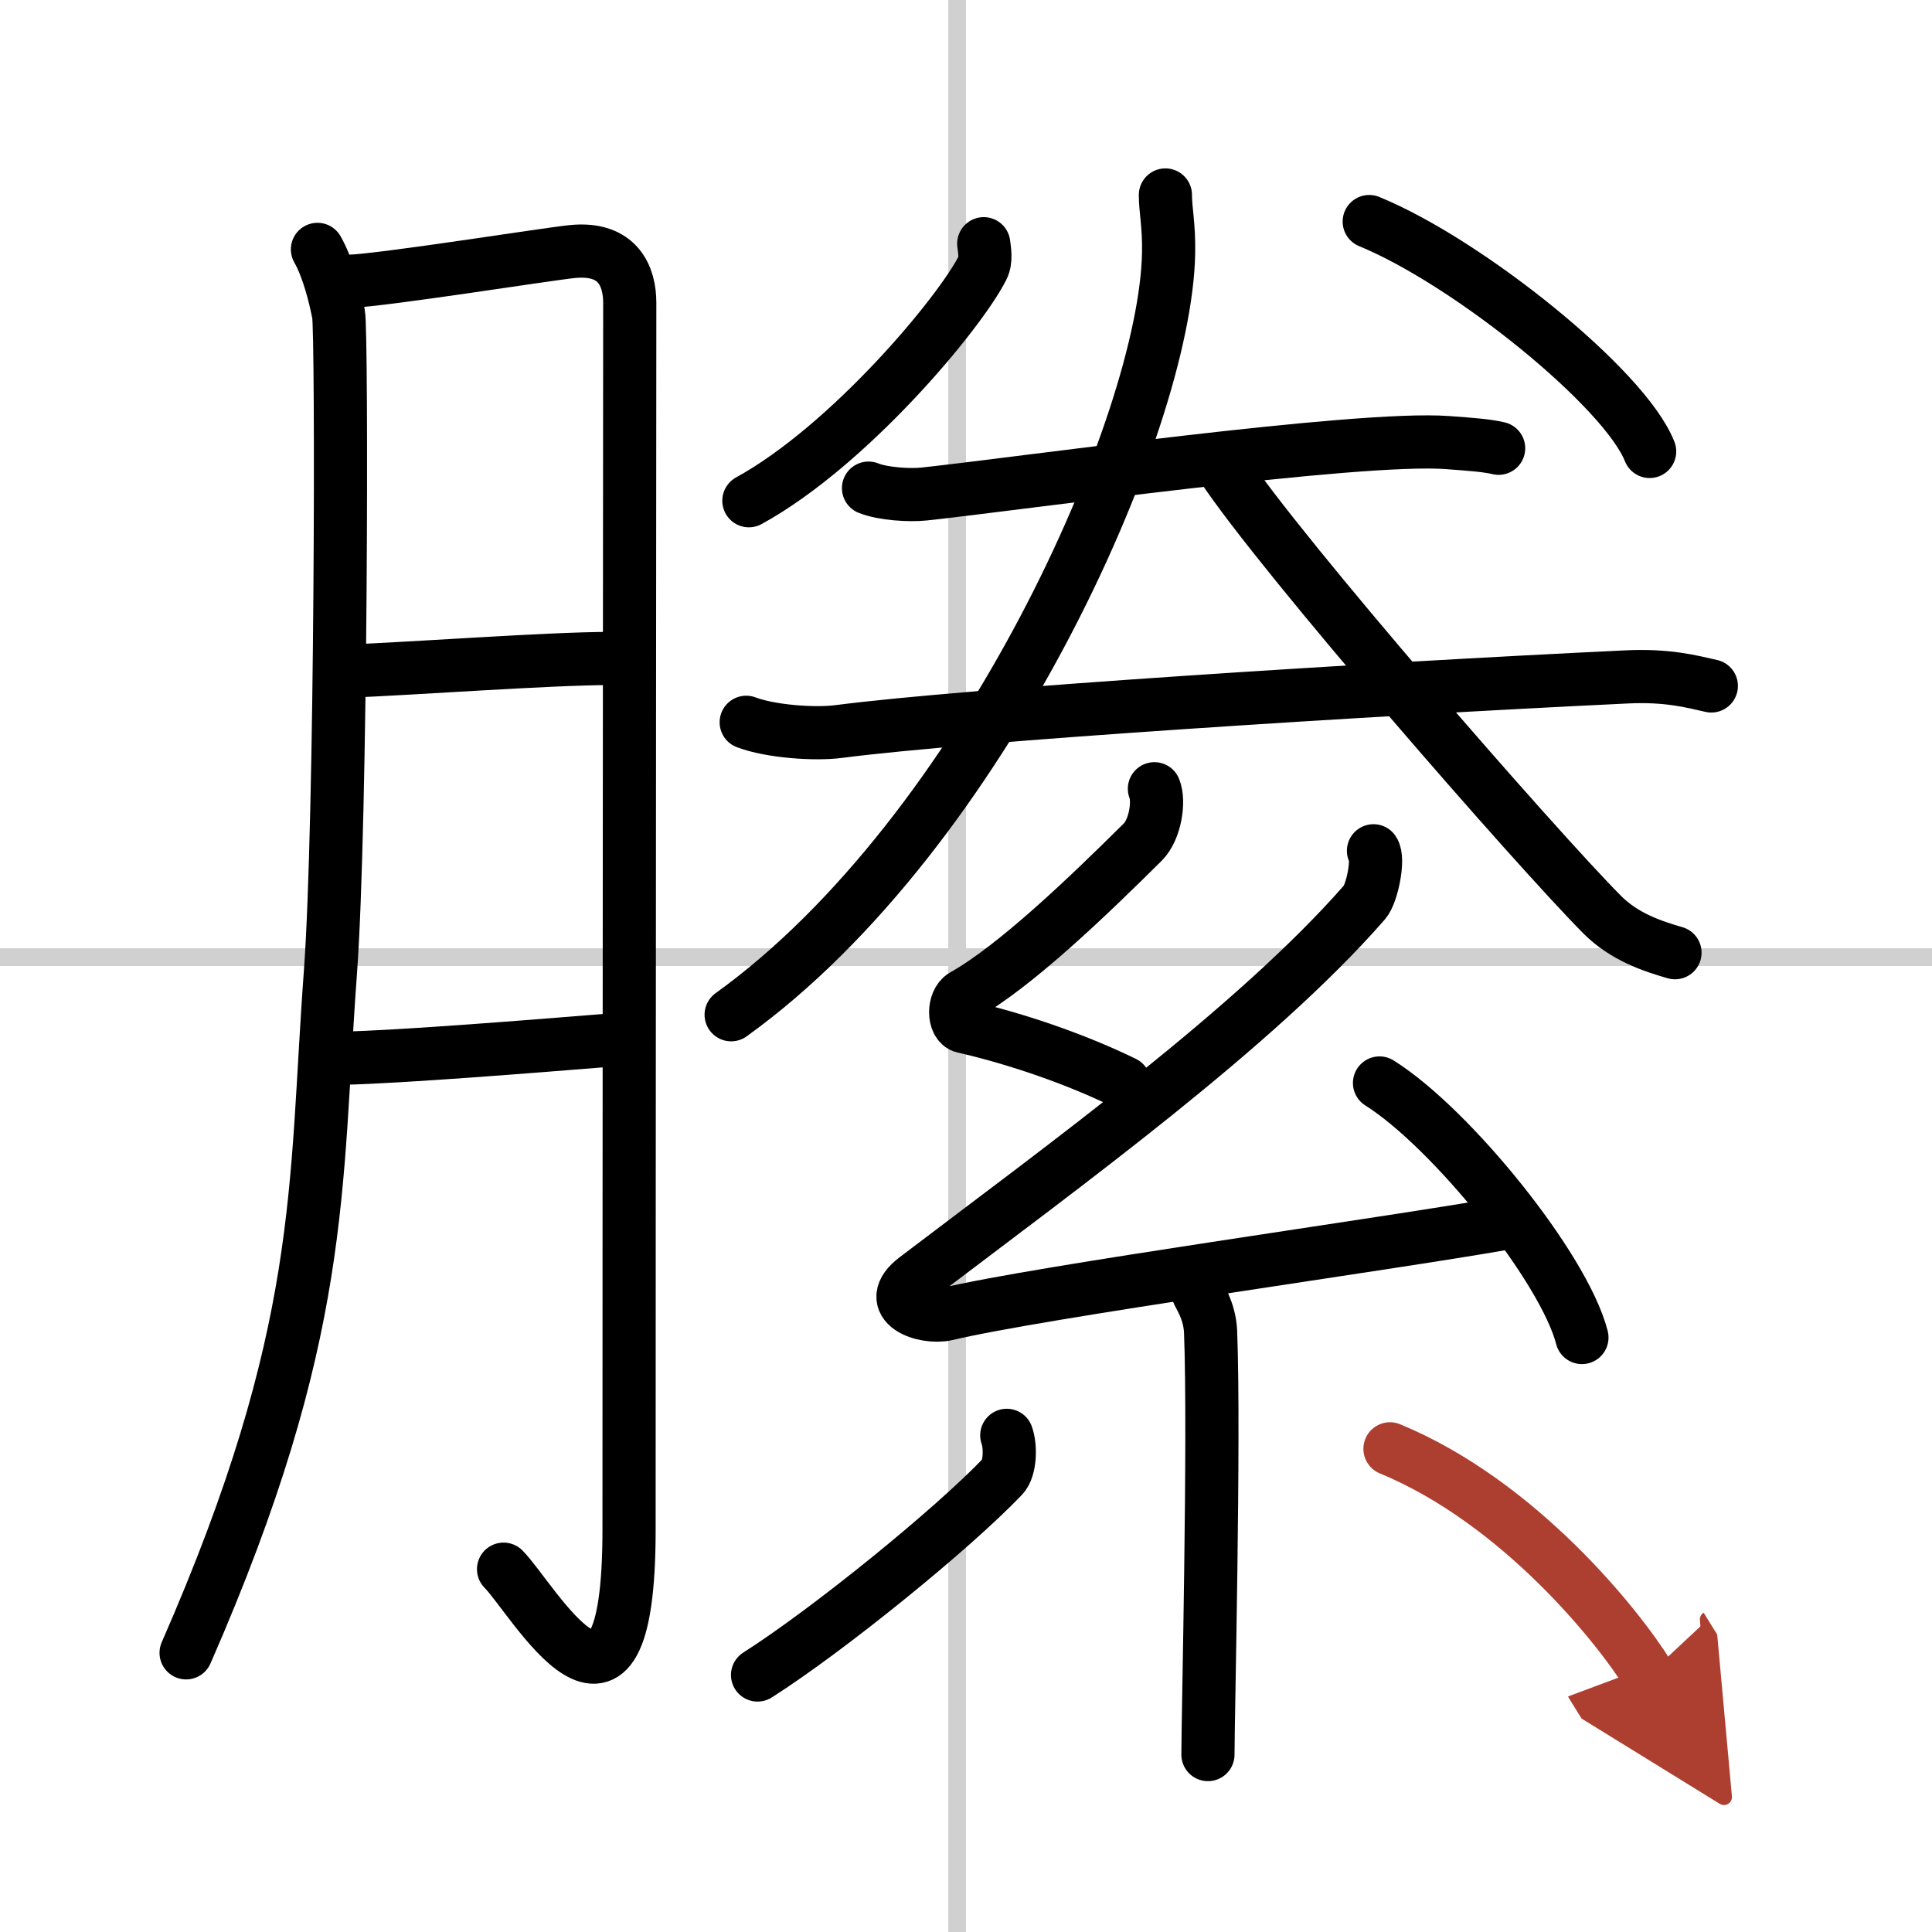 <svg width="400" height="400" viewBox="0 0 109 109" xmlns="http://www.w3.org/2000/svg"><defs><marker id="a" markerWidth="4" orient="auto" refX="1" refY="5" viewBox="0 0 10 10"><polyline points="0 0 10 5 0 10 1 5" fill="#ad3f31" stroke="#ad3f31"/></marker></defs><g fill="none" stroke="#000" stroke-linecap="round" stroke-linejoin="round" stroke-width="3"><rect width="100%" height="100%" fill="#fff" stroke="#fff"/><line x1="54" x2="54" y2="109" stroke="#d0d0d0" stroke-width="1"/><line x2="109" y1="54" y2="54" stroke="#d0d0d0" stroke-width="1"/><path d="m17.91 14.07c0.6 1.05 0.99 2.63 1.19 3.65s0.17 28.62-0.46 37.16c-0.9 12.15-0.21 20.25-8.14 38.37"/><path d="m19.7 15.87c1.93-0.06 11.18-1.54 12.61-1.68 2.58-0.25 3.22 1.42 3.22 2.9 0 3.51-0.04 49.27-0.04 69.22 0 13.72-5.43 3.87-7.08 2.22"/><path d="m19.5 37.87c4.02-0.16 11.37-0.71 14.9-0.72"/><path d="m19.39 59.7c3.19-0.07 10.59-0.66 14.92-1.01"/><path d="m55.5 13.75c0.04 0.34 0.16 0.92-0.07 1.37-1.32 2.6-7.55 10.04-13.18 13.13"/><path d="m77.25 12.5c5.58 2.29 14.42 9.41 15.82 12.97"/><path d="m49 27.54c0.82 0.33 2.33 0.42 3.15 0.33 5.24-0.56 24.44-3.28 29.52-2.9 1.36 0.1 2.19 0.16 2.88 0.32"/><path d="m42.1 40.75c1.36 0.52 3.87 0.7 5.23 0.52 7.34-0.95 29.69-2.38 44.45-3.08 2.27-0.11 3.63 0.25 4.77 0.51"/><path d="M65.75,11c0,0.87,0.21,1.71,0.18,3.28C65.76,23.87,55.5,47,41.25,57.25"/><path d="m68.94 26.31c3.34 5.06 17.76 21.58 21.45 25.29 1.25 1.26 2.86 1.79 4.11 2.15"/><path d="m65.13 44.5c0.29 0.7 0.05 2.3-0.65 3-3.07 3.05-7.19 7.01-10.12 8.66-0.6 0.34-0.58 1.63 0 1.76 3.07 0.7 6.44 1.88 9.07 3.17"/><path d="M77.49,48c0.32,0.45-0.08,2.42-0.5,2.9c-6.15,7.04-16.87,14.8-25.32,21.22c-1.94,1.47,0.48,2.31,1.74,2.02C58.7,72.88,78.21,70.2,85,69"/><path d="m77.83 61.1c4.03 2.53 10.41 10.42 11.42 14.36"/><path d="m67.57 72.87c0.05 0.2 0.68 1.03 0.73 2.28 0.23 6.02-0.15 21.79-0.15 23.84"/><path d="m56.8 80.98c0.23 0.63 0.2 1.88-0.24 2.33-2.81 2.95-9.83 8.65-13.82 11.19"/><path d="M78.42,81.74C85.71,84.75,91.31,91.77,93,94.5" marker-end="url(#a)" stroke="#ad3f31"/></g></svg>
